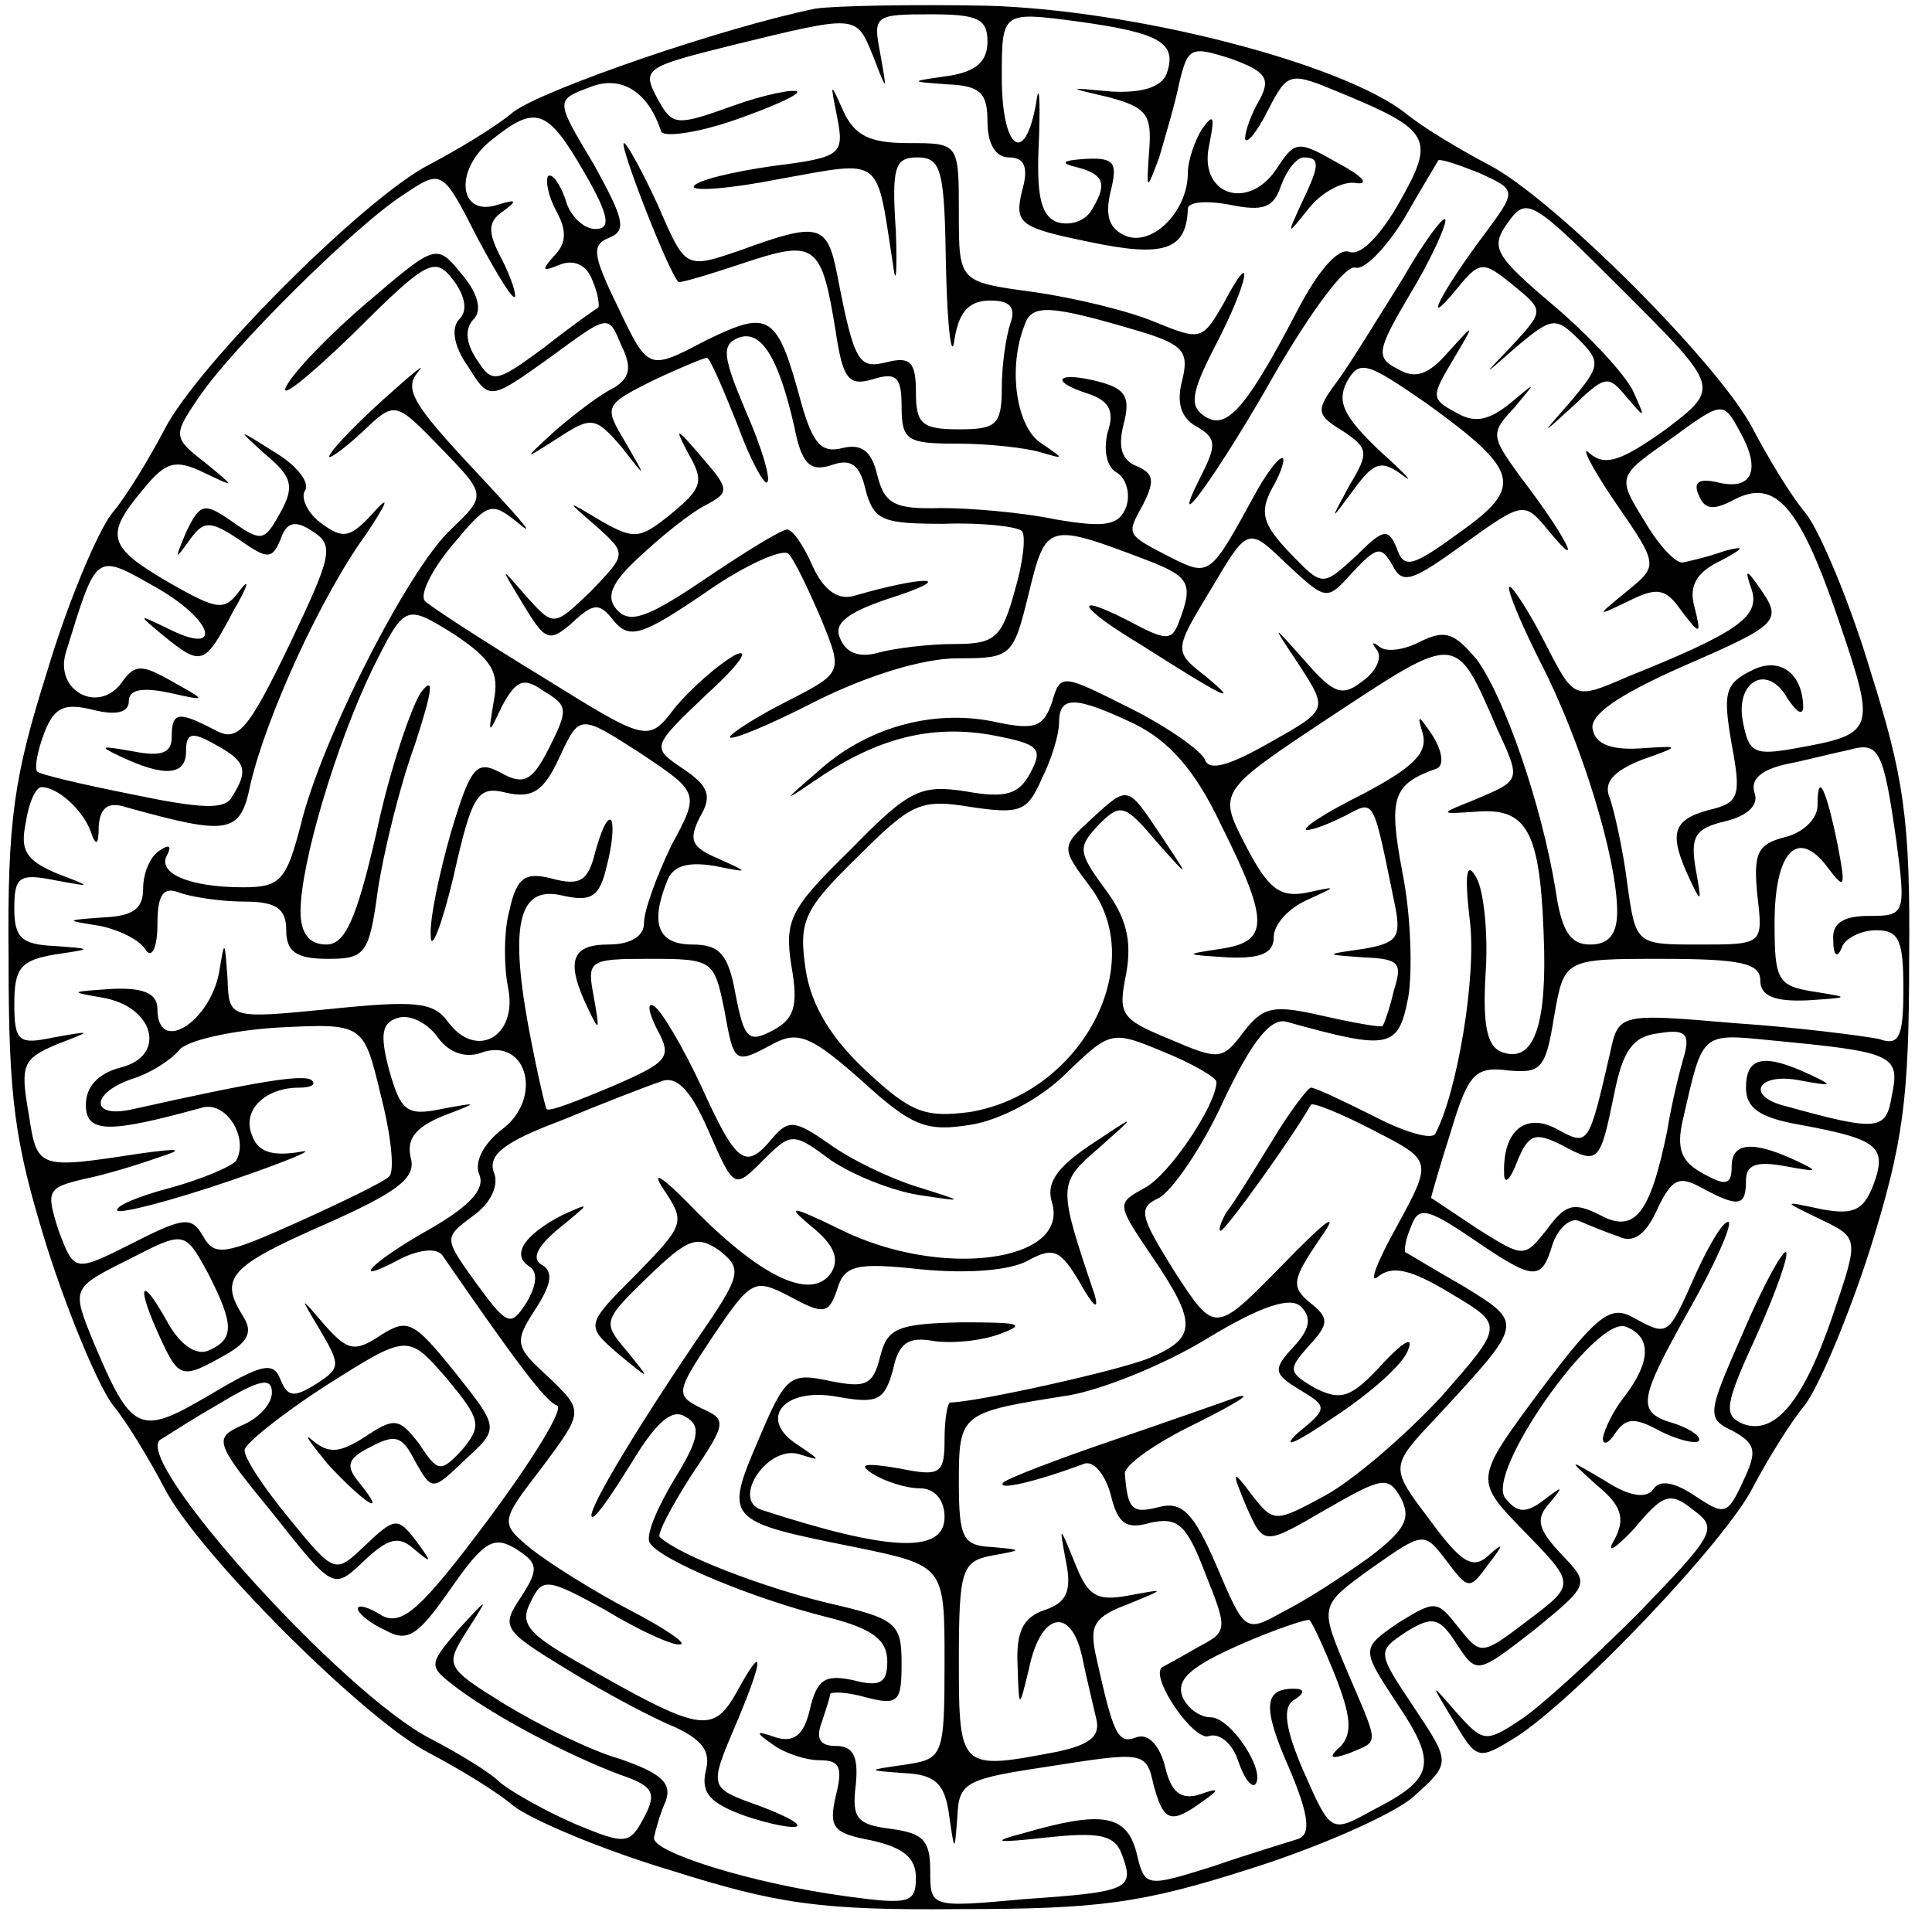 <svg xmlns="http://www.w3.org/2000/svg" width="7cm" height="7cm" viewBox="0 0 1350 1350"><path d="M570 6c-64 13-189 56-211 72-13 11-40 27-59 37-45 23-162 140-185 185-10 19-26 46-37 59-10 13-31 63-45 110C10 542 5 572 6 670c0 98 4 128 27 202 15 47 36 97 46 110 10 12 26 39 36 58 23 45 140 162 185 185 19 10 46 26 59 37 13 10 63 31 110 45 73 23 103 28 201 27 98 0 128-4 203-28 48-15 100-38 114-50 27-24 27-24 1-63s-26-39-5-53c18-11 23-10 35 9 14 21 14 21 54-10 39-32 39-32 19-53-17-18-18-25-8-36 10-12 9-12-4-2s-19 9-27-1c-15-17 63-128 84-120 18 7 18 24-1 49-8 10-14 23-15 29 0 5 4 4 9-4 7-10 13-11 31-1 12 6 24 9 27 7 2-3-5-8-16-12-28-8-27-15 10-81 17-30 29-57 27-60-3-2-13 14-23 36-20 45-19 44-45 30-15-8-25 0-64 52-46 62-46 62-11 98 36 37 36 37 3 62s-33 25-49 5c-15-19-16-19-42-3-26 18-26 18-1 56 29 43 26 53-17 75-29 16-29 16-48-27-13-30-15-45-7-50s8-8 0-8c-21 0-22 13-3 56 14 33 15 46 6 49-6 2-33 10-59 19-48 15-48 15-54-10-7-26-24-29-79-13-23 6-20 7 16 3 37-4 48-2 53 12 9 24 5 26-68 31-66 6-66 6-66-20 0-21-5-26-27-29-24-3-28-7-25-31 2-20-2-27-14-27-11 0-14-5-10-16 3-9 6-18 6-20s11-2 25 2c23 6 25 3 25-24 0-28-4-31-52-42-45-11-103-33-117-46-2-2 8-21 22-43 25-37 25-39 7-47-18-9-18-11 8-50 27-40 29-41 54-28 24 13 27 12 33-5 5-17 13-19 59-14 31 3 61 1 74-6 18-10 23-8 37 16 9 16 13 19 10 8-26-77-26-78 3-103 27-24 27-24-6-2-24 16-31 27-27 40 13 42-78 54-148 19-35-17-38-17-20-2 15 12 20 22 14 32-13 20-47 5-94-42-22-23-33-31-24-17 16 24 16 25-18 60-36 36-36 36-13 56 23 19 23 19 6-2-17-20-17-21 15-52 28-27 34-29 50-18 16 13 15 17-16 62-48 71-79 124-73 124 3 0 15-18 28-39 17-28 28-37 37-31 11 6 10 15-8 44-12 20-20 39-17 44 7 12 72 39 124 52 32 8 42 16 42 31s-5 18-24 13c-19-4-25-1-30 20-4 18-11 24-24 20-14-5-15-4-2 5 8 6 23 11 33 11 14 0 16 5 11 25-5 22-2 26 25 31 22 5 31 12 31 26 0 18-5 19-49 13-66-9-136-31-134-41 1-5 4-16 8-25 5-13-3-20-32-30-21-6-57-24-80-38-42-26-42-27-27-51 16-25 16-25-6-1-21 25-21 25 0 41 27 20 76 46 113 60 24 8 26 13 17 30-10 19-13 19-47 5-21-9-44-22-53-29-8-8-30-21-49-31-61-31-209-195-189-209 2-1 20-13 41-25 28-17 37-19 37-8 0 8-9 18-21 23-20 9-19 12 22 62 42 53 42 53 63 33 18-17 25-18 36-8 12 10 12 9 1-6-13-17-15-17-36 3s-21 20-53-19c-18-22-32-43-31-48 0-4 26-25 57-45 57-36 57-36 84-5 24 29 25 33 11 50-15 16-17 16-30-4-14-18-17-19-38-5-17 11-25 12-36 3-8-7-3 0 10 16 25 27 43 39 22 13-10-12-8-17 8-25 17-9 22-8 31 10 12 21 12 21 35-1 24-22 24-22-7-61-29-36-33-38-52-26-18 12-23 11-39-7-18-21-18-21-3 4 14 24 14 26-3 37-16 10-20 9-25-3-5-13-13-11-50 11-49 29-54 26-81-38-15-37-15-37 25-57 39-20 39-20 55 9 19 37 19 47 0 55-9 3-20-5-29-22-18-32-21-24-4 13 13 28 15 29 45 12 16-9 20-16 13-27-17-27-10-35 56-64 52-23 65-33 61-47-3-13 3-21 22-29 26-10 26-10-1-5-24 5-28 1-36-27-7-26-5-34 7-37 8-2 20 4 27 14 8 11 20 15 32 10 31-9 41 33 13 54-13 10-20 23-16 32 4 10-7 22-35 38-41 23-58 41-19 20 13-6 24-7 28-2 51 74 72 102 80 105 6 1-16 37-48 80-47 63-60 74-74 67-9-6-17-8-17-5s8 10 19 15c16 9 23 4 46-29s30-37 45-28c16 10 17 14 4 34-14 21-13 23 33 51 26 16 60 34 75 40 19 9 25 17 21 31-3 15 3 22 28 31 18 6 34 9 36 7s-10-8-26-14c-36-13-36-12-16-59 19-45 19-56 0-21-17 30-25 29-112-21-35-20-40-27-32-42 8-17 12-16 52 6 23 14 47 25 52 24 6 0-10-11-35-24s-55-32-68-42c-23-19-23-19 7-58 29-39 29-39 4-63-23-21-24-24-9-47 11-17 13-26 5-31-8-4-4-13 12-26 22-18 22-18 2-9-27 14-36 28-23 36 6 4 5 13-2 25-11 17-13 17-35-13-23-32-23-32-3-47 13-9 19-22 15-31-4-12 7-21 47-36 29-12 60-24 69-27 11-5 21 4 34 34 18 41 18 41 38 21s21-20 48 0c15 10 42 21 61 24 33 5 33 5-2-6-19-6-46-19-61-30-23-16-28-17-39-4-19 23-25 19-50-36-13-28-28-53-33-56s-4 4 2 16c11 20 8 23-31 40-24 10-44 18-46 16-1-1-7-27-13-59-13-72-6-98 25-90 19 4 25 1 30-21 4-15 5-29 3-32-3-2-7 8-11 22-5 21-11 24-30 19s-25-1-30 22c-4 14-4 39-1 54 7 34-22 51-42 24-10-14-23-15-82-9-71 7-71 7-72-21-2-28-2-28-6-4-7 35-43 57-43 25 0-11-10-15-32-14-29 2-30 2-7 6 37 6 46 41 13 49-15 4-24 13-24 26 0 20 16 20 81 2 17-5 33 21 24 37-3 4-24 13-46 19-23 6-39 13-37 16 3 2 38-7 79-21s62-23 48-20c-19 3-29 0-33-12-7-17 9-33 33-33 8 0 12-2 9-5-5-5-40 1-125 20-30 7-30-11-1-21 13-4 27-13 33-20 5-7 37-14 69-16 60-3 60-3 72 47 7 27 10 53 6 57s-33 18-64 32c-51 23-58 24-66 10s-13-14-50 5c-40 20-40 20-51-9-9-28-8-30 17-36 15-3 38-10 52-15 19-6 17-7-12-3-72 11-72 11-78-28-6-34-4-38 19-48 26-10 26-10-2-5-24 5-27 3-27-24 0-25 5-30 28-34 27-4 27-4 0-6-23-1-28-6-28-26 0-22 3-25 28-20 27 5 27 5 1-5-21-9-25-16-21-35 2-14 7-25 11-25 11 0 28 15 34 30 4 12 6 11 6-3 1-13 7-17 19-13 72 20 80 19 87-16 11-47 49-131 81-175 14-21 17-28 6-16-17 19-22 20-37 9-10-7-15-18-12-23 4-6-6-18-21-27-27-17-27-17-6 2 18 15 20 22 10 40-11 20-13 21-33 7s-23-14-33 7c-8 19-8 20 2 6s14-15 35-1c20 14 23 14 29 0 4-12 10-14 22-6 16 10 14 17-16 80-29 60-36 68-52 59-25-13-30-13-30 5 0 11-7 14-27 10-23-4-25-4-8 4 30 14 45 13 45-4 0-13 4-14 20-5 22 12 24 18 12 37-5 9-22 8-70-2-35-7-65-14-66-16-2-2 0-14 5-27 7-18 14-21 34-16 16 4 25 2 25-6s9-10 28-6c27 6 27 6 2-8-21-12-26-12-35 1-16 22-47 6-39-21 22-71 20-70 64-45 40 23 46 48 7 28-21-10-21-10-3 5 27 22 29 21 49-17 10-17 12-24 5-15-11 15-15 15-50-5-43-25-45-33-18-65 16-20 23-21 42-12 23 11 23 11 1-7-22-17-22-19-5-44 23-35 111-122 144-143 27-18 27-18 52 31 14 26 25 44 26 40 0-5-5-18-11-29-8-16-8-23 2-30 11-8 10-9-3-5-27 9-31-23-6-44 32-26 40-24 66 21 18 31 19 40 8 40-8 0-18-9-21-21-4-11-9-18-12-16-2 3 0 14 6 25 7 13 7 22-2 31-9 10-8 11 4 6 10-4 19 0 23 11 4 9 5 18 4 19-2 1-19 13-38 28-34 25-36 25-47 8-8-12-8-22-2-28s3-18-8-31c-18-22-18-22-66 19-26 22-52 49-57 59s16-7 47-37c52-52 57-54 70-37 8 11 10 21 4 27s-4 19 6 33c15 24 15 24 57-6 41-30 41-31 50-9 8 16 6 23-5 30-9 4-27 18-40 29-24 22-24 22 1 6 23-15 26-15 44 6 18 23 18 23 3-3-15-25-15-26 19-43 19-9 36-16 38-16s11 21 21 46c9 25 19 43 21 41 3-2-4-25-15-50-16-38-17-46-5-51 16-6 28 14 39 62 5 26 11 32 26 27 14-5 20 0 24 18 6 21 12 23 55 23 26-1 51 2 54 5s1 22-5 42c-9 33-14 37-42 37-18 0-42 3-53 6-14 4-23 0-27-10-5-11 6-19 41-30 41-14 15-13-30 0-12 4-22-3-30-20-6-14-14-26-18-26s-30 16-58 35c-40 27-52 31-61 21-8-9-4-19 17-38 15-14 35-30 45-35 17-9 17-11-3-34-18-21-19-21-9-2 11 19 10 24-12 42s-26 18-49 5c-25-15-25-15-3 4 21 19 21 19-4 45-26 25-26 25-45 4-19-22-19-22-2 6 15 25 18 26 34 12 15-14 19-14 29-1 11 13 20 10 64-20 27-19 54-31 58-27s14 25 23 46c15 37 15 37-24 57-22 11-40 23-40 25 0 3 27-8 60-25 36-18 75-30 99-30 38 0 39-1 50-46 12-49 13-49 84-22 28 11 31 16 21 42-5 14-9 14-35 0-41-21-36-10 9 17 58 37 69 42 45 22-23-18-23-18 3-61 26-44 26-44 53-18 28 26 28 26 46 6 17-18 20-19 28-5 7 14 14 11 50-15 42-30 42-30 60-8 25 30 10 1-20-38-21-29-22-31-5-49 16-19 16-19-3-3-15 12-25 14-38 6-17-9-17-11-2-36 16-27 16-27-3-6-14 16-23 19-35 12-16-8-15-13 8-52 14-23 25-47 25-52s-14 13-30 41c-17 27-37 60-46 72-15 20-14 23 4 34 18 12 19 15 5 38-14 26-14 26 3 3 14-19 19-21 34-10 9 7 2-1-16-17-25-24-30-34-23-48 9-16 14-14 56 15 65 47 68 58 23 90-33 24-39 26-44 11-6-14-9-14-29 6-23 21-23 21-46-3-19-20-21-28-12-45 7-12 9-21 7-21-3 0-12 12-20 27-30 55-31 56-57 43-33-17-32-16-20-38 8-16 7-21-4-26-11-4-14-13-10-29 5-19 2-25-16-30-30-8-37-1-9 8 15 5 19 12 14 27-3 12-1 24 6 28s10 15 7 24c-5 13-14 15-49 9-24-5-60-8-81-8-32 1-39-3-44-23-4-17-11-22-24-19-15 4-21-3-29-31-17-63-22-66-67-44-40 21-40 21-61-23-18-37-19-44-6-49 12-5 10-13-11-51-27-45-27-45-3-54 22-9 41 3 50 31 2 4 25 1 51-8s46-18 44-20-23 2-45 10c-39 14-42 14-52-4-12-22-10-23 50-38 90-22 88-22 100 7 10 26 10 26 5-2-5-26-4-27 35-27 33 0 40 3 40 19 0 14-8 21-27 24-28 4-28 4 0 6 22 1 27 6 27 26 0 16 6 25 15 25 11 0 14 7 9 24-5 22-2 25 47 35 52 11 68 6 69-23 0-5 13-6 29-3 24 5 31 2 36-13 4-11 11-20 16-20 12 0 11 6-2 33-10 22-10 22 6 2 9-11 24-19 33-17 9 1 4-5-13-14-28-16-30-16-43 4-20 30-55 18-47-17 4-20 3-22-5-11-5 8-10 22-10 31 0 26-24 51-43 44-12-5-15-14-11-31 5-20 3-24-17-23-17 1-19 3-6 6 19 5 21 12 9 31-5 7-15 10-24 7-11-5-14-19-12-58 1-29 0-40-2-25-8 45-24 32-24-18 0-46 0-46 53-39 58 8 70 15 62 37-4 9-17 13-38 12-32-3-32-3-2 4 26 7 30 12 28 37-2 29-2 29 7 5 4-14 11-37 14-52 6-25 8-26 36-17 25 9 28 14 20 29-6 10-10 22-10 27 1 4 8-4 16-20 14-27 15-27 51-12 63 26 66 32 41 76-13 23-27 38-35 35s-22 13-37 42c-35 67-49 83-64 73-11-7-10-16 7-49 24-46 28-72 6-30-15 26-16 26-48 13-19-8-57-17-85-21-52-7-52-7-52-55 0-49 0-49-35-49-27 0-38-5-46-23-9-20-9-20-4 5 5 26 3 28-45 34-28 4-53 10-55 14-3 4 25 2 60-5 73-13 67-17 79 60 2 16 3 6 2-23-3-45-1-52 15-52 17 0 19 9 20 77 1 43 4 66 6 50 3-19 10-27 25-27 14 0 18 5 14 16-3 9-6 29-6 45 0 26-4 29-30 29s-30-4-30-26c0-21-4-25-20-21-20 5-23 1-35-61-7-36-13-37-68-17-38 13-38 13-57-31-11-24-22-44-24-44-4 0 31 90 38 97 1 1 21-5 45-13 51-17 55-14 65 48 5 33 9 38 26 33 16-5 20-2 20 19 0 24 4 26 39 26 22 0 48 3 58 6 17 5 17 5 1-6-18-11-24-53-12-83 5-15 18-14 82 5 29 9 33 14 28 34-4 15-1 26 10 32 14 8 14 13 4 33-27 53 12-1 52-72 24-41 48-74 55-72 6 2 21-13 34-34 12-21 23-39 24-41 2-1 14 3 29 9 26 12 26 12 3 43-30 40-44 68-20 39 17-21 19-21 40-4 22 18 22 18 0 42-22 23-22 23 3 1 24-20 27-21 43-5s15 19-5 43c-22 25-22 25 2 3 22-21 24-21 37-5 13 15 13 15 4-5-6-12-31-39-56-60-41-35-44-40-31-58s17-15 81 49c67 67 67 67 29 96-31 22-42 26-53 17-7-7 0 8 17 33 31 45 31 45 9 63s-22 18 1 7c20-10 26-9 37 7 13 17 14 17 9-3-4-14 1-24 18-32 17-9 18-11 3-7-11 4-24 7-29 8s-17-12-27-29c-19-31-19-31 18-57 37-27 37-27 49-5 15 27 8 41-16 35-13-3-17 0-13 9 4 10 10 11 25 3 29-15 46 5 74 88 25 74 24 76-32 86-28 5-32 3-36-18-6-29 17-42 31-17 6 9 10 12 11 7 0-25-17-37-37-26-18 9-19 16-13 51 7 37 5 41-16 46-26 7-28 17-13 49 8 17 8 15 4-7-4-23-1-29 20-34 17-4 24-12 21-20-3-9 4-16 22-20 15-3 34-8 44-10 21-6 24 0 33 63 7 52 6 53-19 53-18 0-26 5-25 17 0 11 3 13 6 5 2-6 13-12 24-12 16 0 19 7 19 41s-3 40-17 35c-10-2-55-8-100-11-82-7-82-7-88 21-15 65-15 65-37 53s-38 1-37 31c0 8 4 5 9-8 8-20 13-21 31-12 26 14 27 13 37-36 6-30 13-40 31-42 18-3 22 0 18 15-3 10-9 34-12 53-12 59-23 72-47 59-18-9-24-8-37 10-16 20-16 20-48 0l-33-22c0-1 6-22 14-47 12-40 17-45 40-42 23 2 26-1 32-38 7-40 7-40 75-40 55 0 69 3 69 15 0 11 10 15 33 14 30-2 30-2 5-6-26-4-28-8-28-48 0-50 16-67 37-39 12 16 13 15 7-16-8-39-14-52-14-27 0 9-10 19-23 22-19 5-22 11-19 41 4 34 4 34-41 34-44 0-44 0-50-43-3-24-9-50-12-59-5-11 2-19 22-27 28-10 28-10-2-8-19 1-30-3-32-13-3-10 17-24 62-44 69-30 71-32 54-56-9-13-10-12-5 2 6 19-10 30-87 61-37 16-37 16-57-23-11-22-23-40-25-40-3 0 7 24 21 52 29 56 54 138 54 175 0 16-6 23-19 23-14 0-20-10-24-38-10-61-36-135-55-161-16-19-22-21-39-13-11 6-24 8-29 4s-6-3-2 2 0 15-10 22c-14 11-20 9-40-14-24-27-24-27-4 3 20 31 20 31-21 54-28 16-42 20-45 12-2-6-26-23-52-36-48-24-49-25-55-4-6 17-12 19-37 14-43-10-89 2-123 31-30 26-30 26 1 5 40-26 77-35 119-27 31 6 34 9 25 26-8 15-17 18-45 13-32-5-40-1-81 41-42 41-46 49-41 81 5 28 2 37-13 45-17 9-20 6-26-25-5-28-11-35-30-35-24 0-30-14-18-44 4-11 14-14 33-11 25 5 25 5 3-5-19-8-21-13-13-29 9-15 6-22-12-34-22-15-22-15 18-53 22-20 30-32 18-26-12 7-30 23-41 36-19 25-19 25-93-21-41-25-78-49-82-53s4-21 19-39c26-31 27-31 48-14 11 9-3-7-32-38-43-46-50-57-40-69 7-8-4 1-24 19-21 19-38 37-38 40 0 2 10-5 23-17 23-22 23-22 55 11s32 33 7 57c-30 28-91 148-105 207-10 38-14 43-40 43-38 0-61-10-53-23 3-6 1-7-5-3-7 4-12 16-12 27 0 14-7 19-27 20-28 2-28 2-3 6 14 3 28 10 32 17 4 6 8-2 8-18 0-21 4-27 16-22 9 3 29 6 45 6 22 0 29 5 29 20s7 20 29 20c26 0 29-3 35-48 4-26 15-72 26-102 12-37 14-49 4-36-7 11-22 55-31 98-14 61-22 78-35 78-12 0-18-8-18-23 0-34 25-117 50-169 23-46 23-46 57-25 27 18 32 27 28 47-4 24-4 24 6 3 10-18 15-20 29-10 17 10 17 13 4 39-12 24-18 27-34 18-17-9-21-5-35 42-8 28-15 61-14 72 0 12 8-8 16-42 13-58 17-63 37-58 18 4 26-1 37-25 14-30 14-30 56-3 42 28 42 28 22 65-10 21-19 45-19 54s-9 15-25 15c-26 0-30 12-14 45 8 17 8 15 4-8-5-26-4-27 39-27 44 0 45 1 52 35 7 39 7 39 35 24 17-9 27-4 61 26 35 32 45 36 76 31 20-3 49-18 67-36 31-30 32-30 68-15 20 8 37 18 37 21 0 16-33 65-50 74-20 11-20 11 5 48 32 47 31 57-2 71-22 9-122 31-139 31-2 0-4 12-4 26 0 24-3 26-32 20-24-4-29-3-18 4 8 5 23 10 33 10s17 8 17 20c0 26-39 24-128-5-21-7 4-45 26-39 16 5 16 5 0-6-29-18-11-41 27-34 28 5 33 3 39-19 4-19 11-23 28-20 13 2 34 0 47-5 19-7 13-8-27-8-45 1-52 4-57 24s-10 22-35 17c-28-6-31-4-50 41-24 56-23 57 67 75 63 13 63 13 63 80 0 66-1 68-27 72-28 4-28 4-1 6 21 1 28 7 31 28 4 28 4 28 6 2 1-24 6-26 66-35 64-10 66-10 71 13 7 26 12 28 34 12 13-9 12-10-2-5-13 4-20-2-24-20-4-15-12-23-20-20-13 5-16-2-28-56-5-22-2-28 22-37 27-11 27-11 0-6-22 4-28 0-37-23-11-27-11-27-6 0 4 20 0 28-15 33s-20 15-19 38c1 32 1 32 8 3 8-39 29-44 37-9 3 15 8 35 10 44 3 12-4 18-27 23-68 13-69 13-69-63 0-64 2-70 23-74 22-4 22-4 0-6-20-1-23-6-23-45 0-49 1-49 77-61 23-4 66-21 97-40 38-23 58-29 65-22 8 8 6 16-5 28-15 16-14 19 4 30 20 12 20 13-2 31-11 11 0 6 25-11 26-17 50-38 53-48 4-10-4-5-18 10-22 24-29 26-47 17-19-11-19-13-5-29 15-16 15-20 1-31-13-11-12-16 7-44 15-21 6-15-26 18-47 48-47 48-75 5-25-40-26-45-11-52 9-5 30-35 45-68 20-42 33-58 44-55 72 20 78 19 85-17 3-18 2-57-4-87-10-53-7-62 24-73 5-2 4-12-3-23-10-15-11-15-7-2 4 14-6 24-42 43-26 13-43 24-39 25 5 0 17-5 27-10 21-11 19-14 35 64 4 21 1 25-22 29-28 4-28 4 0 6 25 1 27 4 21 23-3 13-7 24-8 25s-19-2-41-7c-35-8-42-7-56 11-15 20-17 20-52 5-34-14-36-17-30-46 4-23 0-39-15-59-19-26-19-29-4-45 15-15 18-14 40 12 24 27 24 27 2-6s-22-33-46-11c-23 21-23 21-2 49 41 55-7 144-84 157-31 4-41 1-72-28-25-23-39-46-43-71-5-34-2-42 36-79 38-38 44-41 80-35 34 5 39 3 49-20 7-14 12-31 12-39 0-19 11-19 53 1 24 12 42 32 60 70 34 68 34 82 0 87-26 4-26 4 5 6 23 1 32-3 32-14 0-9 10-20 23-26 22-10 22-10-1-5-18 3-26-3-42-34-19-37-19-37 61-90 88-58 86-58 115 9 17 37 17 36-16 50-25 10-25 10 4 8 35-2 43 17 45 98 1 56-9 78-30 70-10-4-13-19-11-54 2-27-1-57-6-67-7-13-9-5-5 29 5 39-9 121-24 149-2 5-22-1-43-12-22-11-41-20-44-20-2 0-15 17-27 37-13 21-27 44-32 50-4 7-6 13-4 13 3 0 48-62 63-88 1-2 21 6 44 18 41 21 41 21 16 67-14 25-20 41-13 35 10-8 23-5 51 12 37 22 37 22-7 72-25 27-61 58-81 69-35 19-36 19-51 0-14-19-15-18-4 8 12 27 12 27 55 2 40-23 44-24 53-8 7 14 3 22-22 41-18 13-44 30-60 38-27 15-27 15-47-32-16-37-24-45-40-41-19 5-22 2-24-23-1-6 22-22 49-35 28-14 41-22 30-19-11 4-51 18-89 31s-72 26-75 29c-5 6 24-1 56-13 7-3 15 7 19 21 5 21 11 25 28 20 19-4 25 1 38 35 16 40 16 41-5 52-12 7-23 13-25 14-9 7 23 53 33 48 7-2 16 5 20 17s9 19 12 17c8-9-17-47-31-47-8 0-17-7-20-15-4-12 7-21 41-36 25-11 47-18 48-17 2 2 10 19 18 39 11 28 12 40 4 49-9 8-8 10 6 5 21-9 21-4-2-58-19-45-19-45 17-71 37-26 37-26 53-5 15 20 16 20 29 2 11-14 11-16 0-6s-19 5-41-25c-28-37-28-37 5-72 61-66 61-65 19-91-21-12-39-23-41-24-1-1 0-9 4-18 5-14 11-13 42 8 44 30 49 31 57 4 4-11 12-18 18-16 7 3 19 8 28 11 10 5 19-1 27-19 10-21 15-24 31-15 26 14 31 13 31-5 0-11 7-14 28-10 22 4 24 4 7-4-30-14-45-13-45 4 0 13-4 14-20 5-15-8-19-17-14-38 14-61 12-60 62-55 84 8 90 10 84 38-4 25-9 26-74 8-29-7-20-24 10-18 22 4 24 4 7-4-32-15-45-13-45 9 0 14 9 21 38 26 54 10 61 15 51 42-7 18-14 21-36 17-28-6-28-6-1 7s27 13 9 66c-21 62-41 85-63 77-14-6-13-13 9-61 14-31 23-57 21-59s-16 23-30 56c-25 57-26 60-7 69 16 9 17 14 7 35-11 24-13 24-34 10-15-10-25-11-29-4-5 6-16 5-33-6-27-16-27-16-6 3 17 14 20 23 12 38-6 10 0 7 14-8 20-24 25-26 41-13 18 13 15 17-38 72-32 32-69 66-83 75-24 16-26 15-44-5-19-22-19-22-2 6 16 27 17 27 43 11 41-26 147-137 166-175 10-19 26-45 36-57 10-13 31-63 46-110 23-74 27-104 27-202 1-98-4-128-27-201-14-47-35-97-45-110-11-13-27-40-37-59-23-45-140-162-185-185-19-10-46-26-58-36C937 44 793 7 690 4c-52-1-106 0-120 2z"/></svg>